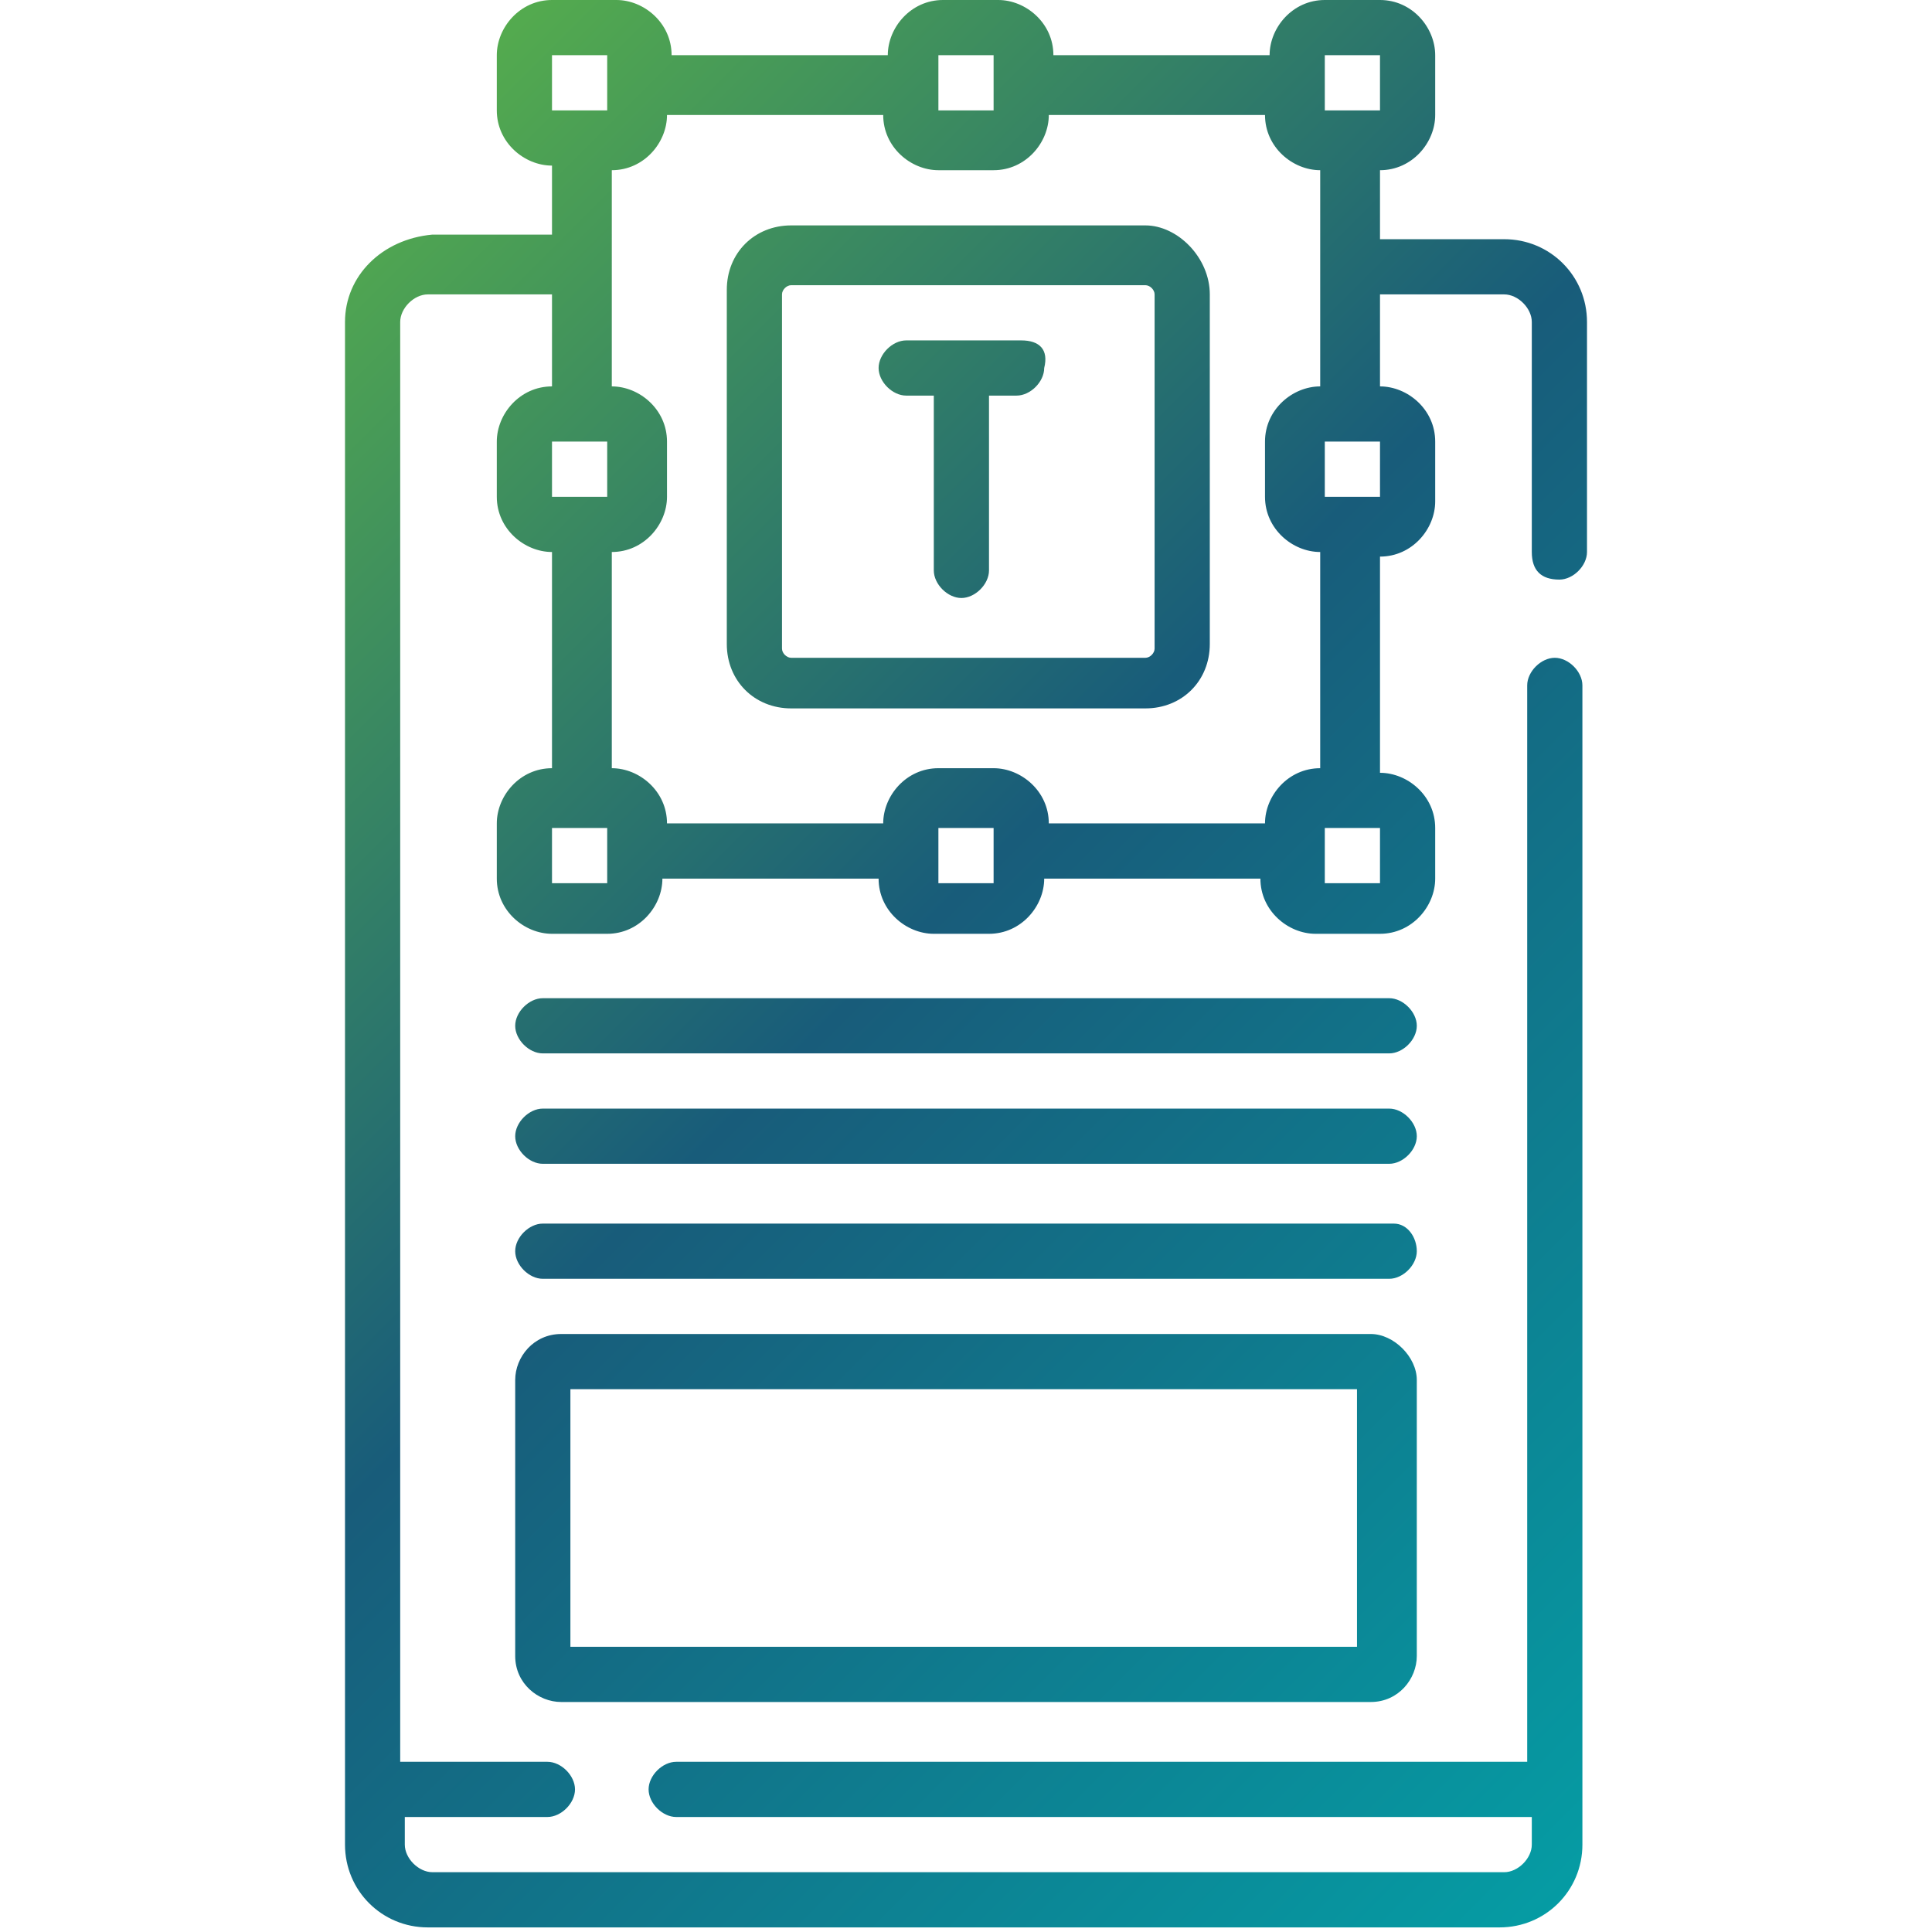 <?xml version="1.0" encoding="utf-8"?>
<!-- Generator: Adobe Illustrator 25.3.1, SVG Export Plug-In . SVG Version: 6.00 Build 0)  -->
<svg version="1.1" id="Layer_1" xmlns="http://www.w3.org/2000/svg" xmlns:xlink="http://www.w3.org/1999/xlink" x="0px" y="0px"
	 viewBox="0 0 42 42" style="enable-background:new 0 0 42 42;" xml:space="preserve">
<style type="text/css">
	.st0{fill:url(#SVGID_1_);}
	.st1{fill:url(#SVGID_2_);}
	.st2{fill:url(#SVGID_3_);}
	.st3{fill:url(#SVGID_4_);}
	.st4{fill:url(#SVGID_5_);}
	.st5{fill:url(#SVGID_6_);}
	.st6{fill:url(#SVGID_7_);}
</style>
<g>
	<linearGradient id="SVGID_1_" gradientUnits="userSpaceOnUse" x1="-0.331" y1="1.1" x2="39.996" y2="41.427">
		<stop  offset="0" style="stop-color:#6AC83E"/>
		<stop  offset="0.49" style="stop-color:#185C7A"/>
		<stop  offset="1" style="stop-color:#02A7AB"/>
	</linearGradient>
	<path class="st0" d="M33.9,12.6c0.3,0,0.6-0.3,0.6-0.6V7c0-1-0.8-1.8-1.8-1.8H30V3.7c0.7,0,1.2-0.6,1.2-1.2V1.2
		C31.2,0.6,30.7,0,30,0h-1.2c-0.7,0-1.2,0.6-1.2,1.2h-4.7c0-0.7-0.6-1.2-1.2-1.2h-1.2c-0.7,0-1.2,0.6-1.2,1.2h-4.7
		C14.6,0.5,14,0,13.4,0H12c-0.7,0-1.2,0.6-1.2,1.2v1.2c0,0.7,0.6,1.2,1.2,1.2v1.5H9.4C8.3,5.2,7.5,6,7.5,7v33.1c0,1,0.8,1.8,1.8,1.8
		h23.3c1,0,1.8-0.8,1.8-1.8V14.9c0-0.3-0.3-0.6-0.6-0.6s-0.6,0.3-0.6,0.6v23.4H14.7c-0.3,0-0.6,0.3-0.6,0.6s0.3,0.6,0.6,0.6h18.6
		v0.6c0,0.3-0.3,0.6-0.6,0.6H9.4c-0.3,0-0.6-0.3-0.6-0.6v-0.6h3.1c0.3,0,0.6-0.3,0.6-0.6s-0.3-0.6-0.6-0.6H8.7V7
		c0-0.3,0.3-0.6,0.6-0.6H12v2c-0.7,0-1.2,0.6-1.2,1.2v1.2c0,0.7,0.6,1.2,1.2,1.2v4.7c-0.7,0-1.2,0.6-1.2,1.2v1.2
		c0,0.7,0.6,1.2,1.2,1.2h1.2c0.7,0,1.2-0.6,1.2-1.2h4.7c0,0.7,0.6,1.2,1.2,1.2h1.2c0.7,0,1.2-0.6,1.2-1.2h4.7c0,0.7,0.6,1.2,1.2,1.2
		H30c0.7,0,1.2-0.6,1.2-1.2V18c0-0.7-0.6-1.2-1.2-1.2v-4.7c0.7,0,1.2-0.6,1.2-1.2V9.6c0-0.7-0.6-1.2-1.2-1.2v-2h2.7
		c0.3,0,0.6,0.3,0.6,0.6v5C33.3,12.4,33.5,12.6,33.9,12.6z M28.8,1.2H30v1.2l0,0h-1.2V1.2z M20.4,1.2h1.2v1.2l0,0h-1.2V1.2z M12,1.2
		h1.2v1.2l0,0H12V1.2z M12,9.6h1.2v1.2l0,0H12V9.6z M13.2,19.2H12V18h1.2V19.2L13.2,19.2z M21.6,19.2h-1.2V18h1.2V19.2L21.6,19.2z
		 M30,19.2L30,19.2h-1.2V18H30V19.2z M30,10.8L30,10.8h-1.2V9.6H30V10.8z M27.5,9.6v1.2c0,0.7,0.6,1.2,1.2,1.2v4.7
		c-0.7,0-1.2,0.6-1.2,1.2h-4.7c0-0.7-0.6-1.2-1.2-1.2h-1.2c-0.7,0-1.2,0.6-1.2,1.2h-4.7c0-0.7-0.6-1.2-1.2-1.2V12
		c0.7,0,1.2-0.6,1.2-1.2V9.6c0-0.7-0.6-1.2-1.2-1.2V3.7c0.7,0,1.2-0.6,1.2-1.2h4.7c0,0.7,0.6,1.2,1.2,1.2h1.2c0.7,0,1.2-0.6,1.2-1.2
		h4.7c0,0.7,0.6,1.2,1.2,1.2v4.7C28.1,8.4,27.5,8.9,27.5,9.6z"/>
	<linearGradient id="SVGID_2_" gradientUnits="userSpaceOnUse" x1="-2.701" y1="3.471" x2="37.625" y2="43.797">
		<stop  offset="0" style="stop-color:#6AC83E"/>
		<stop  offset="0.49" style="stop-color:#185C7A"/>
		<stop  offset="1" style="stop-color:#02A7AB"/>
	</linearGradient>
	<path class="st1" d="M30.3,26.6H11.8c-0.3,0-0.6,0.3-0.6,0.6s0.3,0.6,0.6,0.6h18.4c0.3,0,0.6-0.3,0.6-0.6S30.6,26.6,30.3,26.6z"/>
	<linearGradient id="SVGID_3_" gradientUnits="userSpaceOnUse" x1="-1.465" y1="2.235" x2="38.861" y2="42.561">
		<stop  offset="0" style="stop-color:#6AC83E"/>
		<stop  offset="0.49" style="stop-color:#185C7A"/>
		<stop  offset="1" style="stop-color:#02A7AB"/>
	</linearGradient>
	<path class="st2" d="M11.8,25.3h18.4c0.3,0,0.6-0.3,0.6-0.6s-0.3-0.6-0.6-0.6H11.8c-0.3,0-0.6,0.3-0.6,0.6S11.5,25.3,11.8,25.3z"/>
	<linearGradient id="SVGID_4_" gradientUnits="userSpaceOnUse" x1="-0.265" y1="1.035" x2="40.061" y2="41.361">
		<stop  offset="0" style="stop-color:#6AC83E"/>
		<stop  offset="0.49" style="stop-color:#185C7A"/>
		<stop  offset="1" style="stop-color:#02A7AB"/>
	</linearGradient>
	<path class="st3" d="M11.8,22.9h18.4c0.3,0,0.6-0.3,0.6-0.6s-0.3-0.6-0.6-0.6H11.8c-0.3,0-0.6,0.3-0.6,0.6S11.5,22.9,11.8,22.9z"/>
	<linearGradient id="SVGID_5_" gradientUnits="userSpaceOnUse" x1="5.813" y1="-5.043" x2="46.14" y2="35.283">
		<stop  offset="0" style="stop-color:#6AC83E"/>
		<stop  offset="0.49" style="stop-color:#185C7A"/>
		<stop  offset="1" style="stop-color:#02A7AB"/>
	</linearGradient>
	<path class="st4" d="M24.9,4.9h-7.7c-0.8,0-1.4,0.6-1.4,1.4V14c0,0.8,0.6,1.4,1.4,1.4h7.7c0.8,0,1.4-0.6,1.4-1.4V6.4
		C26.3,5.6,25.6,4.9,24.9,4.9z M25.1,14.1c0,0.1-0.1,0.2-0.2,0.2h-7.7c-0.1,0-0.2-0.1-0.2-0.2V6.4c0-0.1,0.1-0.2,0.2-0.2h7.7
		c0.1,0,0.2,0.1,0.2,0.2C25.1,6.4,25.1,14.1,25.1,14.1z"/>
	<linearGradient id="SVGID_6_" gradientUnits="userSpaceOnUse" x1="6.076" y1="-5.306" x2="46.402" y2="35.02">
		<stop  offset="0" style="stop-color:#6AC83E"/>
		<stop  offset="0.49" style="stop-color:#185C7A"/>
		<stop  offset="1" style="stop-color:#02A7AB"/>
	</linearGradient>
	<path class="st5" d="M22.2,7.4h-2.5c-0.3,0-0.6,0.3-0.6,0.6c0,0.3,0.3,0.6,0.6,0.6h0.6v3.8c0,0.3,0.3,0.6,0.6,0.6
		c0.3,0,0.6-0.3,0.6-0.6V8.6h0.6c0.3,0,0.6-0.3,0.6-0.6C22.8,7.6,22.6,7.4,22.2,7.4z"/>
	<linearGradient id="SVGID_7_" gradientUnits="userSpaceOnUse" x1="-5.625" y1="6.394" x2="34.702" y2="46.721">
		<stop  offset="0" style="stop-color:#6AC83E"/>
		<stop  offset="0.49" style="stop-color:#185C7A"/>
		<stop  offset="1" style="stop-color:#02A7AB"/>
	</linearGradient>
	<path class="st6" d="M29.8,29H12.2c-0.6,0-1,0.5-1,1v6c0,0.6,0.5,1,1,1h17.6c0.6,0,1-0.5,1-1v-6C30.8,29.5,30.3,29,29.8,29z
		 M29.6,35.8H12.4v-5.6h17.1v5.6H29.6z"/>
</g>
</svg>
